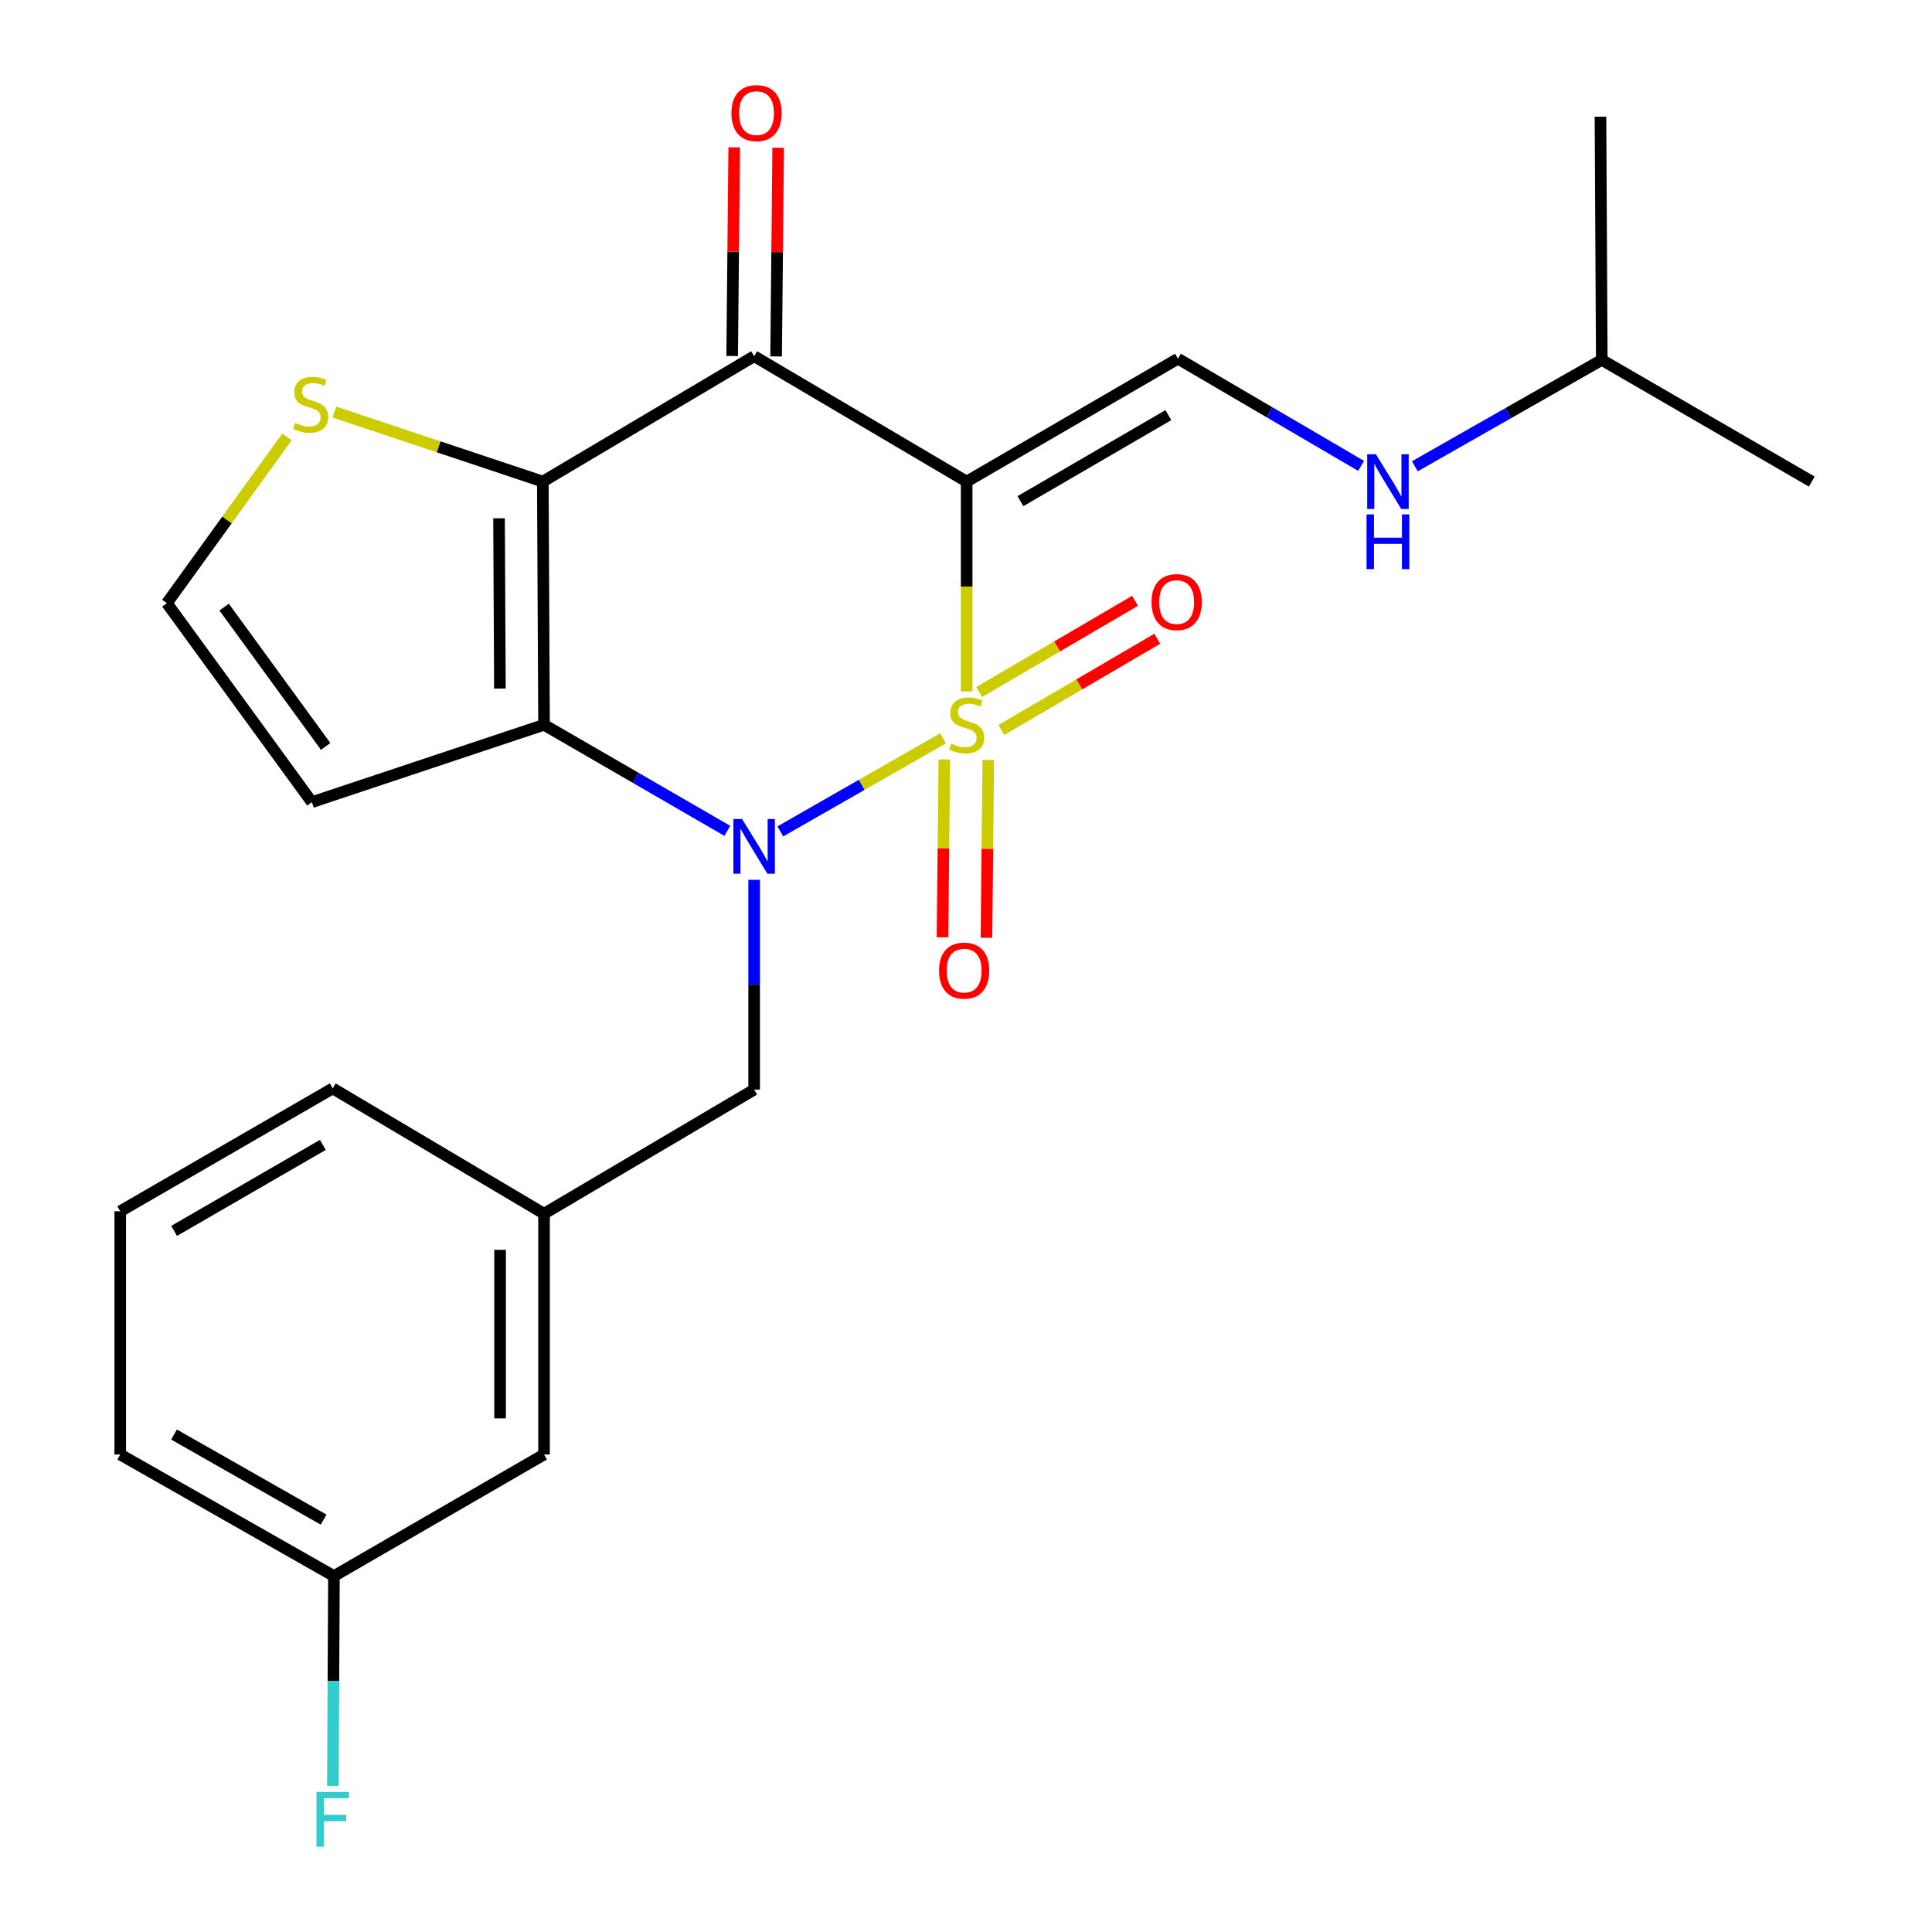 <?xml version='1.0' encoding='iso-8859-1'?>
<svg version='1.1' baseProfile='full'
              xmlns='http://www.w3.org/2000/svg'
                      xmlns:rdkit='http://www.rdkit.org/xml'
                      xmlns:xlink='http://www.w3.org/1999/xlink'
                  xml:space='preserve'
width='1000px' height='1000px' viewBox='0 0 1000 1000'>
<!-- END OF HEADER -->
<rect style='opacity:1.0;fill:#FFFFFF;stroke:none' width='1000' height='1000' x='0' y='0'> </rect>
<path class='bond-0' d='M 500.341,357.891 L 500.341,303.58' style='fill:none;fill-rule:evenodd;stroke:#CCCC00;stroke-width:6px;stroke-linecap:butt;stroke-linejoin:miter;stroke-opacity:1' />
<path class='bond-0' d='M 500.341,303.58 L 500.341,249.27' style='fill:none;fill-rule:evenodd;stroke:#000000;stroke-width:6px;stroke-linecap:butt;stroke-linejoin:miter;stroke-opacity:1' />
<path class='bond-1' d='M 488.093,382.165 L 445.996,406.247' style='fill:none;fill-rule:evenodd;stroke:#CCCC00;stroke-width:6px;stroke-linecap:butt;stroke-linejoin:miter;stroke-opacity:1' />
<path class='bond-1' d='M 445.996,406.247 L 403.898,430.329' style='fill:none;fill-rule:evenodd;stroke:#0000FF;stroke-width:6px;stroke-linecap:butt;stroke-linejoin:miter;stroke-opacity:1' />
<path class='bond-7' d='M 518.315,377.823 L 558.652,354.223' style='fill:none;fill-rule:evenodd;stroke:#CCCC00;stroke-width:6px;stroke-linecap:butt;stroke-linejoin:miter;stroke-opacity:1' />
<path class='bond-7' d='M 558.652,354.223 L 598.989,330.623' style='fill:none;fill-rule:evenodd;stroke:#FF0000;stroke-width:6px;stroke-linecap:butt;stroke-linejoin:miter;stroke-opacity:1' />
<path class='bond-7' d='M 506.825,358.184 L 547.162,334.584' style='fill:none;fill-rule:evenodd;stroke:#CCCC00;stroke-width:6px;stroke-linecap:butt;stroke-linejoin:miter;stroke-opacity:1' />
<path class='bond-7' d='M 547.162,334.584 L 587.499,310.984' style='fill:none;fill-rule:evenodd;stroke:#FF0000;stroke-width:6px;stroke-linecap:butt;stroke-linejoin:miter;stroke-opacity:1' />
<path class='bond-8' d='M 488.78,393.101 L 488.309,439.123' style='fill:none;fill-rule:evenodd;stroke:#CCCC00;stroke-width:6px;stroke-linecap:butt;stroke-linejoin:miter;stroke-opacity:1' />
<path class='bond-8' d='M 488.309,439.123 L 487.838,485.146' style='fill:none;fill-rule:evenodd;stroke:#FF0000;stroke-width:6px;stroke-linecap:butt;stroke-linejoin:miter;stroke-opacity:1' />
<path class='bond-8' d='M 511.532,393.334 L 511.061,439.356' style='fill:none;fill-rule:evenodd;stroke:#CCCC00;stroke-width:6px;stroke-linecap:butt;stroke-linejoin:miter;stroke-opacity:1' />
<path class='bond-8' d='M 511.061,439.356 L 510.59,485.379' style='fill:none;fill-rule:evenodd;stroke:#FF0000;stroke-width:6px;stroke-linecap:butt;stroke-linejoin:miter;stroke-opacity:1' />
<path class='bond-4' d='M 500.341,249.27 L 390.343,184.373' style='fill:none;fill-rule:evenodd;stroke:#000000;stroke-width:6px;stroke-linecap:butt;stroke-linejoin:miter;stroke-opacity:1' />
<path class='bond-5' d='M 500.341,249.27 L 609.708,185.662' style='fill:none;fill-rule:evenodd;stroke:#000000;stroke-width:6px;stroke-linecap:butt;stroke-linejoin:miter;stroke-opacity:1' />
<path class='bond-5' d='M 528.185,259.397 L 604.742,214.872' style='fill:none;fill-rule:evenodd;stroke:#000000;stroke-width:6px;stroke-linecap:butt;stroke-linejoin:miter;stroke-opacity:1' />
<path class='bond-2' d='M 376.462,430.051 L 329.028,402.605' style='fill:none;fill-rule:evenodd;stroke:#0000FF;stroke-width:6px;stroke-linecap:butt;stroke-linejoin:miter;stroke-opacity:1' />
<path class='bond-2' d='M 329.028,402.605 L 281.595,375.158' style='fill:none;fill-rule:evenodd;stroke:#000000;stroke-width:6px;stroke-linecap:butt;stroke-linejoin:miter;stroke-opacity:1' />
<path class='bond-10' d='M 390.343,455.391 L 390.343,509.687' style='fill:none;fill-rule:evenodd;stroke:#0000FF;stroke-width:6px;stroke-linecap:butt;stroke-linejoin:miter;stroke-opacity:1' />
<path class='bond-10' d='M 390.343,509.687 L 390.343,563.984' style='fill:none;fill-rule:evenodd;stroke:#000000;stroke-width:6px;stroke-linecap:butt;stroke-linejoin:miter;stroke-opacity:1' />
<path class='bond-3' d='M 281.595,375.158 L 280.963,249.27' style='fill:none;fill-rule:evenodd;stroke:#000000;stroke-width:6px;stroke-linecap:butt;stroke-linejoin:miter;stroke-opacity:1' />
<path class='bond-3' d='M 258.748,356.389 L 258.305,268.267' style='fill:none;fill-rule:evenodd;stroke:#000000;stroke-width:6px;stroke-linecap:butt;stroke-linejoin:miter;stroke-opacity:1' />
<path class='bond-9' d='M 281.595,375.158 L 161.433,415.204' style='fill:none;fill-rule:evenodd;stroke:#000000;stroke-width:6px;stroke-linecap:butt;stroke-linejoin:miter;stroke-opacity:1' />
<path class='bond-6' d='M 280.963,249.27 L 227.006,231.271' style='fill:none;fill-rule:evenodd;stroke:#000000;stroke-width:6px;stroke-linecap:butt;stroke-linejoin:miter;stroke-opacity:1' />
<path class='bond-6' d='M 227.006,231.271 L 173.048,213.272' style='fill:none;fill-rule:evenodd;stroke:#CCCC00;stroke-width:6px;stroke-linecap:butt;stroke-linejoin:miter;stroke-opacity:1' />
<path class='bond-24' d='M 280.963,249.27 L 390.343,184.373' style='fill:none;fill-rule:evenodd;stroke:#000000;stroke-width:6px;stroke-linecap:butt;stroke-linejoin:miter;stroke-opacity:1' />
<path class='bond-12' d='M 401.719,184.485 L 402.25,130.489' style='fill:none;fill-rule:evenodd;stroke:#000000;stroke-width:6px;stroke-linecap:butt;stroke-linejoin:miter;stroke-opacity:1' />
<path class='bond-12' d='M 402.25,130.489 L 402.781,76.492' style='fill:none;fill-rule:evenodd;stroke:#FF0000;stroke-width:6px;stroke-linecap:butt;stroke-linejoin:miter;stroke-opacity:1' />
<path class='bond-12' d='M 378.967,184.261 L 379.498,130.265' style='fill:none;fill-rule:evenodd;stroke:#000000;stroke-width:6px;stroke-linecap:butt;stroke-linejoin:miter;stroke-opacity:1' />
<path class='bond-12' d='M 379.498,130.265 L 380.029,76.268' style='fill:none;fill-rule:evenodd;stroke:#FF0000;stroke-width:6px;stroke-linecap:butt;stroke-linejoin:miter;stroke-opacity:1' />
<path class='bond-13' d='M 609.708,185.662 L 657.112,213.403' style='fill:none;fill-rule:evenodd;stroke:#000000;stroke-width:6px;stroke-linecap:butt;stroke-linejoin:miter;stroke-opacity:1' />
<path class='bond-13' d='M 657.112,213.403 L 704.516,241.143' style='fill:none;fill-rule:evenodd;stroke:#0000FF;stroke-width:6px;stroke-linecap:butt;stroke-linejoin:miter;stroke-opacity:1' />
<path class='bond-25' d='M 148.544,226.15 L 117.459,269.173' style='fill:none;fill-rule:evenodd;stroke:#CCCC00;stroke-width:6px;stroke-linecap:butt;stroke-linejoin:miter;stroke-opacity:1' />
<path class='bond-25' d='M 117.459,269.173 L 86.373,312.195' style='fill:none;fill-rule:evenodd;stroke:#000000;stroke-width:6px;stroke-linecap:butt;stroke-linejoin:miter;stroke-opacity:1' />
<path class='bond-11' d='M 161.433,415.204 L 86.373,312.195' style='fill:none;fill-rule:evenodd;stroke:#000000;stroke-width:6px;stroke-linecap:butt;stroke-linejoin:miter;stroke-opacity:1' />
<path class='bond-11' d='M 168.563,386.353 L 116.021,314.247' style='fill:none;fill-rule:evenodd;stroke:#000000;stroke-width:6px;stroke-linecap:butt;stroke-linejoin:miter;stroke-opacity:1' />
<path class='bond-14' d='M 390.343,563.984 L 281.595,628.211' style='fill:none;fill-rule:evenodd;stroke:#000000;stroke-width:6px;stroke-linecap:butt;stroke-linejoin:miter;stroke-opacity:1' />
<path class='bond-18' d='M 732.328,241.345 L 780.701,213.814' style='fill:none;fill-rule:evenodd;stroke:#0000FF;stroke-width:6px;stroke-linecap:butt;stroke-linejoin:miter;stroke-opacity:1' />
<path class='bond-18' d='M 780.701,213.814 L 829.073,186.282' style='fill:none;fill-rule:evenodd;stroke:#000000;stroke-width:6px;stroke-linecap:butt;stroke-linejoin:miter;stroke-opacity:1' />
<path class='bond-15' d='M 281.595,628.211 L 281.595,752.847' style='fill:none;fill-rule:evenodd;stroke:#000000;stroke-width:6px;stroke-linecap:butt;stroke-linejoin:miter;stroke-opacity:1' />
<path class='bond-15' d='M 258.842,646.906 L 258.842,734.152' style='fill:none;fill-rule:evenodd;stroke:#000000;stroke-width:6px;stroke-linecap:butt;stroke-linejoin:miter;stroke-opacity:1' />
<path class='bond-20' d='M 281.595,628.211 L 172.216,563.352' style='fill:none;fill-rule:evenodd;stroke:#000000;stroke-width:6px;stroke-linecap:butt;stroke-linejoin:miter;stroke-opacity:1' />
<path class='bond-16' d='M 281.595,752.847 L 172.848,815.772' style='fill:none;fill-rule:evenodd;stroke:#000000;stroke-width:6px;stroke-linecap:butt;stroke-linejoin:miter;stroke-opacity:1' />
<path class='bond-17' d='M 172.848,815.772 L 172.575,870.069' style='fill:none;fill-rule:evenodd;stroke:#000000;stroke-width:6px;stroke-linecap:butt;stroke-linejoin:miter;stroke-opacity:1' />
<path class='bond-17' d='M 172.575,870.069 L 172.303,924.365' style='fill:none;fill-rule:evenodd;stroke:#33CCCC;stroke-width:6px;stroke-linecap:butt;stroke-linejoin:miter;stroke-opacity:1' />
<path class='bond-26' d='M 172.848,815.772 L 62.23,752.847' style='fill:none;fill-rule:evenodd;stroke:#000000;stroke-width:6px;stroke-linecap:butt;stroke-linejoin:miter;stroke-opacity:1' />
<path class='bond-26' d='M 167.505,786.556 L 90.073,742.509' style='fill:none;fill-rule:evenodd;stroke:#000000;stroke-width:6px;stroke-linecap:butt;stroke-linejoin:miter;stroke-opacity:1' />
<path class='bond-22' d='M 829.073,186.282 L 828.403,60.394' style='fill:none;fill-rule:evenodd;stroke:#000000;stroke-width:6px;stroke-linecap:butt;stroke-linejoin:miter;stroke-opacity:1' />
<path class='bond-23' d='M 829.073,186.282 L 937.77,249.27' style='fill:none;fill-rule:evenodd;stroke:#000000;stroke-width:6px;stroke-linecap:butt;stroke-linejoin:miter;stroke-opacity:1' />
<path class='bond-19' d='M 62.23,626.959 L 172.216,563.352' style='fill:none;fill-rule:evenodd;stroke:#000000;stroke-width:6px;stroke-linecap:butt;stroke-linejoin:miter;stroke-opacity:1' />
<path class='bond-19' d='M 90.119,637.115 L 167.109,592.589' style='fill:none;fill-rule:evenodd;stroke:#000000;stroke-width:6px;stroke-linecap:butt;stroke-linejoin:miter;stroke-opacity:1' />
<path class='bond-21' d='M 62.23,626.959 L 62.23,752.847' style='fill:none;fill-rule:evenodd;stroke:#000000;stroke-width:6px;stroke-linecap:butt;stroke-linejoin:miter;stroke-opacity:1' />
<path  class='atom-0' d='M 492.341 384.878
Q 492.661 384.998, 493.981 385.558
Q 495.301 386.118, 496.741 386.478
Q 498.221 386.798, 499.661 386.798
Q 502.341 386.798, 503.901 385.518
Q 505.461 384.198, 505.461 381.918
Q 505.461 380.358, 504.661 379.398
Q 503.901 378.438, 502.701 377.918
Q 501.501 377.398, 499.501 376.798
Q 496.981 376.038, 495.461 375.318
Q 493.981 374.598, 492.901 373.078
Q 491.861 371.558, 491.861 368.998
Q 491.861 365.438, 494.261 363.238
Q 496.701 361.038, 501.501 361.038
Q 504.781 361.038, 508.501 362.598
L 507.581 365.678
Q 504.181 364.278, 501.621 364.278
Q 498.861 364.278, 497.341 365.438
Q 495.821 366.558, 495.861 368.518
Q 495.861 370.038, 496.621 370.958
Q 497.421 371.878, 498.541 372.398
Q 499.701 372.918, 501.621 373.518
Q 504.181 374.318, 505.701 375.118
Q 507.221 375.918, 508.301 377.558
Q 509.421 379.158, 509.421 381.918
Q 509.421 385.838, 506.781 387.958
Q 504.181 390.038, 499.821 390.038
Q 497.301 390.038, 495.381 389.478
Q 493.501 388.958, 491.261 388.038
L 492.341 384.878
' fill='#CCCC00'/>
<path  class='atom-2' d='M 384.083 423.923
L 393.363 438.923
Q 394.283 440.403, 395.763 443.083
Q 397.243 445.763, 397.323 445.923
L 397.323 423.923
L 401.083 423.923
L 401.083 452.243
L 397.203 452.243
L 387.243 435.843
Q 386.083 433.923, 384.843 431.723
Q 383.643 429.523, 383.283 428.843
L 383.283 452.243
L 379.603 452.243
L 379.603 423.923
L 384.083 423.923
' fill='#0000FF'/>
<path  class='atom-7' d='M 152.801 218.907
Q 153.121 219.027, 154.441 219.587
Q 155.761 220.147, 157.201 220.507
Q 158.681 220.827, 160.121 220.827
Q 162.801 220.827, 164.361 219.547
Q 165.921 218.227, 165.921 215.947
Q 165.921 214.387, 165.121 213.427
Q 164.361 212.467, 163.161 211.947
Q 161.961 211.427, 159.961 210.827
Q 157.441 210.067, 155.921 209.347
Q 154.441 208.627, 153.361 207.107
Q 152.321 205.587, 152.321 203.027
Q 152.321 199.467, 154.721 197.267
Q 157.161 195.067, 161.961 195.067
Q 165.241 195.067, 168.961 196.627
L 168.041 199.707
Q 164.641 198.307, 162.081 198.307
Q 159.321 198.307, 157.801 199.467
Q 156.281 200.587, 156.321 202.547
Q 156.321 204.067, 157.081 204.987
Q 157.881 205.907, 159.001 206.427
Q 160.161 206.947, 162.081 207.547
Q 164.641 208.347, 166.161 209.147
Q 167.681 209.947, 168.761 211.587
Q 169.881 213.187, 169.881 215.947
Q 169.881 219.867, 167.241 221.987
Q 164.641 224.067, 160.281 224.067
Q 157.761 224.067, 155.841 223.507
Q 153.961 222.987, 151.721 222.067
L 152.801 218.907
' fill='#CCCC00'/>
<path  class='atom-8' d='M 596.038 311.643
Q 596.038 304.843, 599.398 301.043
Q 602.758 297.243, 609.038 297.243
Q 615.318 297.243, 618.678 301.043
Q 622.038 304.843, 622.038 311.643
Q 622.038 318.523, 618.638 322.443
Q 615.238 326.323, 609.038 326.323
Q 602.798 326.323, 599.398 322.443
Q 596.038 318.563, 596.038 311.643
M 609.038 323.123
Q 613.358 323.123, 615.678 320.243
Q 618.038 317.323, 618.038 311.643
Q 618.038 306.083, 615.678 303.283
Q 613.358 300.443, 609.038 300.443
Q 604.718 300.443, 602.358 303.243
Q 600.038 306.043, 600.038 311.643
Q 600.038 317.363, 602.358 320.243
Q 604.718 323.123, 609.038 323.123
' fill='#FF0000'/>
<path  class='atom-9' d='M 486.039 502.39
Q 486.039 495.59, 489.399 491.79
Q 492.759 487.99, 499.039 487.99
Q 505.319 487.99, 508.679 491.79
Q 512.039 495.59, 512.039 502.39
Q 512.039 509.27, 508.639 513.19
Q 505.239 517.07, 499.039 517.07
Q 492.799 517.07, 489.399 513.19
Q 486.039 509.31, 486.039 502.39
M 499.039 513.87
Q 503.359 513.87, 505.679 510.99
Q 508.039 508.07, 508.039 502.39
Q 508.039 496.83, 505.679 494.03
Q 503.359 491.19, 499.039 491.19
Q 494.719 491.19, 492.359 493.99
Q 490.039 496.79, 490.039 502.39
Q 490.039 508.11, 492.359 510.99
Q 494.719 513.87, 499.039 513.87
' fill='#FF0000'/>
<path  class='atom-13' d='M 378.581 58.552
Q 378.581 51.752, 381.941 47.952
Q 385.301 44.152, 391.581 44.152
Q 397.861 44.152, 401.221 47.952
Q 404.581 51.752, 404.581 58.552
Q 404.581 65.432, 401.181 69.352
Q 397.781 73.232, 391.581 73.232
Q 385.341 73.232, 381.941 69.352
Q 378.581 65.472, 378.581 58.552
M 391.581 70.032
Q 395.901 70.032, 398.221 67.152
Q 400.581 64.232, 400.581 58.552
Q 400.581 52.992, 398.221 50.192
Q 395.901 47.352, 391.581 47.352
Q 387.261 47.352, 384.901 50.152
Q 382.581 52.952, 382.581 58.552
Q 382.581 64.272, 384.901 67.152
Q 387.261 70.032, 391.581 70.032
' fill='#FF0000'/>
<path  class='atom-14' d='M 712.145 235.11
L 721.425 250.11
Q 722.345 251.59, 723.825 254.27
Q 725.305 256.95, 725.385 257.11
L 725.385 235.11
L 729.145 235.11
L 729.145 263.43
L 725.265 263.43
L 715.305 247.03
Q 714.145 245.11, 712.905 242.91
Q 711.705 240.71, 711.345 240.03
L 711.345 263.43
L 707.665 263.43
L 707.665 235.11
L 712.145 235.11
' fill='#0000FF'/>
<path  class='atom-14' d='M 707.325 266.262
L 711.165 266.262
L 711.165 278.302
L 725.645 278.302
L 725.645 266.262
L 729.485 266.262
L 729.485 294.582
L 725.645 294.582
L 725.645 281.502
L 711.165 281.502
L 711.165 294.582
L 707.325 294.582
L 707.325 266.262
' fill='#0000FF'/>
<path  class='atom-18' d='M 163.796 927.513
L 180.636 927.513
L 180.636 930.753
L 167.596 930.753
L 167.596 939.353
L 179.196 939.353
L 179.196 942.633
L 167.596 942.633
L 167.596 955.833
L 163.796 955.833
L 163.796 927.513
' fill='#33CCCC'/>
</svg>
